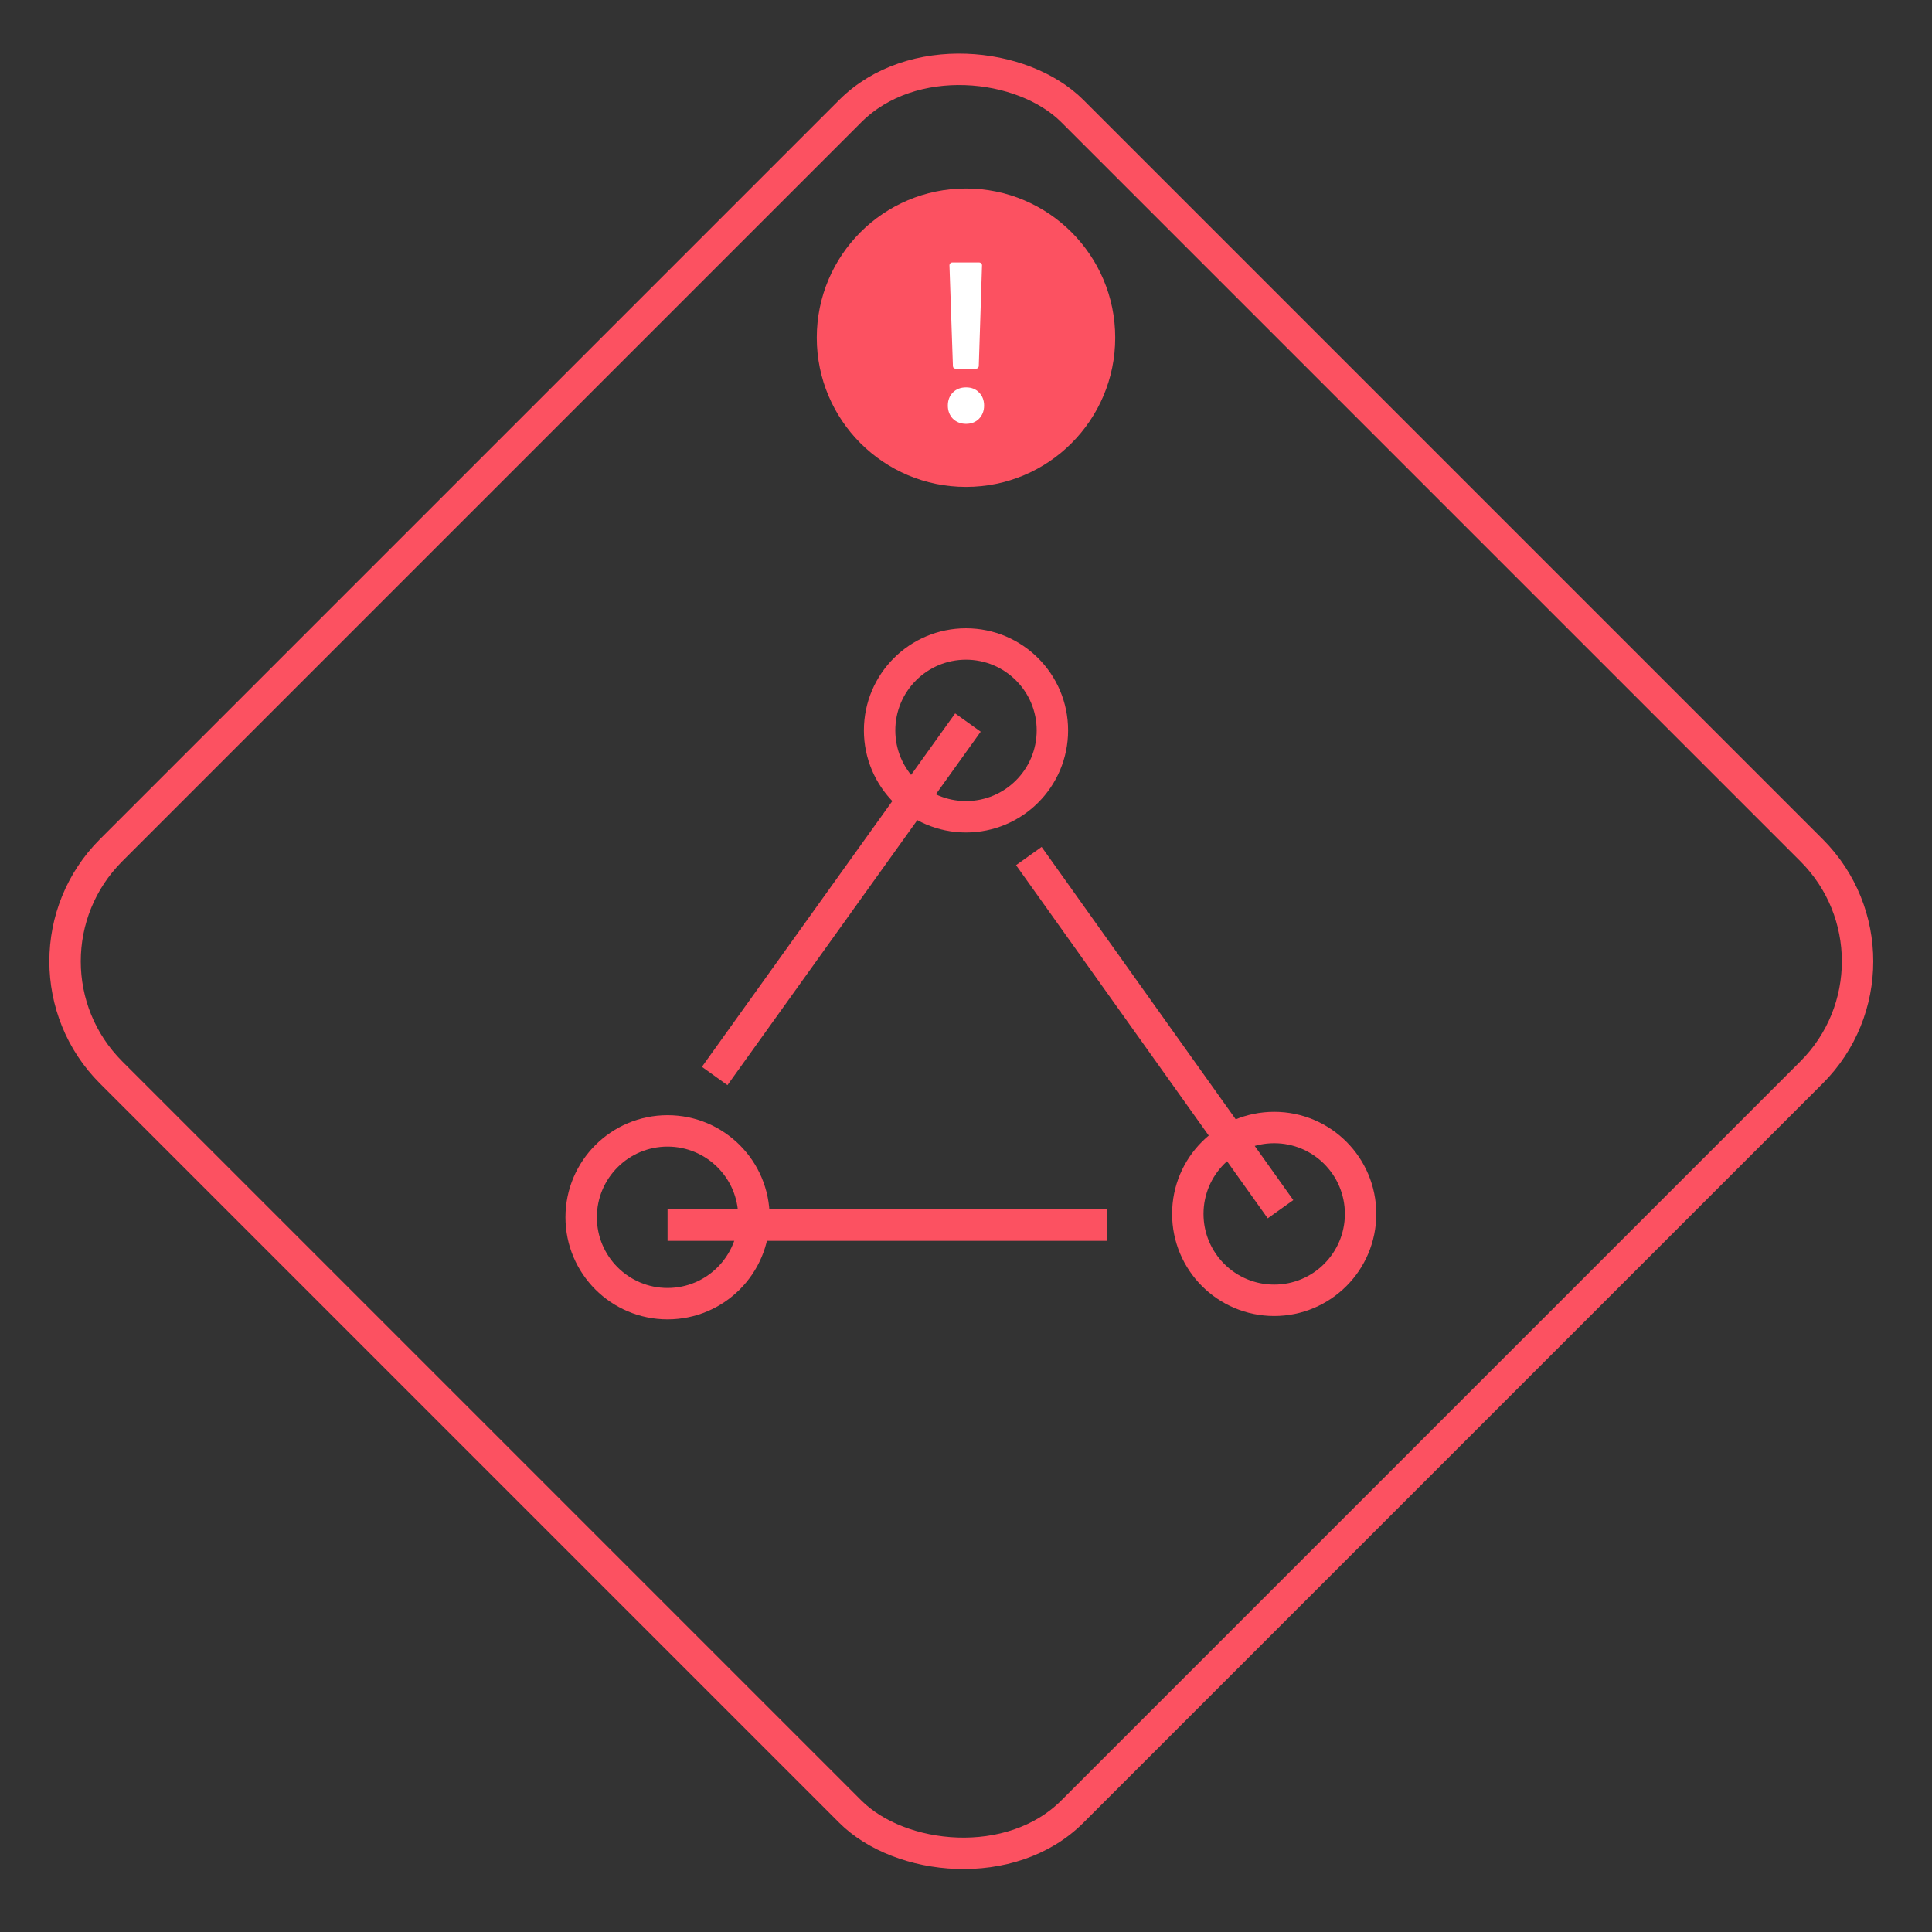 <?xml version="1.0" encoding="utf-8"?>
<svg xmlns="http://www.w3.org/2000/svg" width="123" height="123" viewBox="0 0 123 123" fill="none">
<rect x="0" y="0" width="123" height="123" fill="#333333" stroke="none"/>
<rect y="61.203" width="86.552" height="86.552" rx="10" transform="rotate(-45 0 61.203)" stroke="#FC5161" stroke-width="2"/>
<circle cx="61.5" cy="21.5" r="9.5" fill="#FC5161"/>
<path d="M60.844 23.472C60.795 23.472 60.751 23.457 60.711 23.428C60.682 23.389 60.667 23.345 60.667 23.296L60.447 16.886C60.447 16.837 60.462 16.798 60.491 16.769C60.53 16.73 60.574 16.71 60.623 16.71H62.343C62.392 16.71 62.431 16.73 62.461 16.769C62.5 16.798 62.52 16.837 62.52 16.886L62.314 23.296C62.314 23.345 62.294 23.389 62.255 23.428C62.225 23.457 62.186 23.472 62.137 23.472H60.844ZM61.505 26.985C61.172 26.985 60.893 26.878 60.667 26.662C60.452 26.436 60.344 26.157 60.344 25.824C60.344 25.481 60.452 25.202 60.667 24.986C60.883 24.77 61.162 24.663 61.505 24.663C61.848 24.663 62.123 24.77 62.328 24.986C62.544 25.202 62.652 25.481 62.652 25.824C62.652 26.157 62.544 26.436 62.328 26.662C62.113 26.878 61.838 26.985 61.505 26.985Z" fill="white"/>
<circle cx="42.5" cy="77.498" r="5.5" stroke="#FC5161" stroke-width="2"/>
<path d="M42.5 77.998H70.5" stroke="#FC5161" stroke-width="2"/>
<circle cx="81.121" cy="77.283" r="5.5" transform="rotate(-90 81.121 77.283)" stroke="#FC5161" stroke-width="2"/>
<path d="M81.523 76.984L65.5 54.5" stroke="#FC5161" stroke-width="2"/>
<circle cx="61.5" cy="46.5" r="5.5" transform="rotate(-90 61.5 46.5)" stroke="#FC5161" stroke-width="2"/>
<path d="M45.5 68.502L61.623 46.001" stroke="#FC5161" stroke-width="2"/>
</svg>